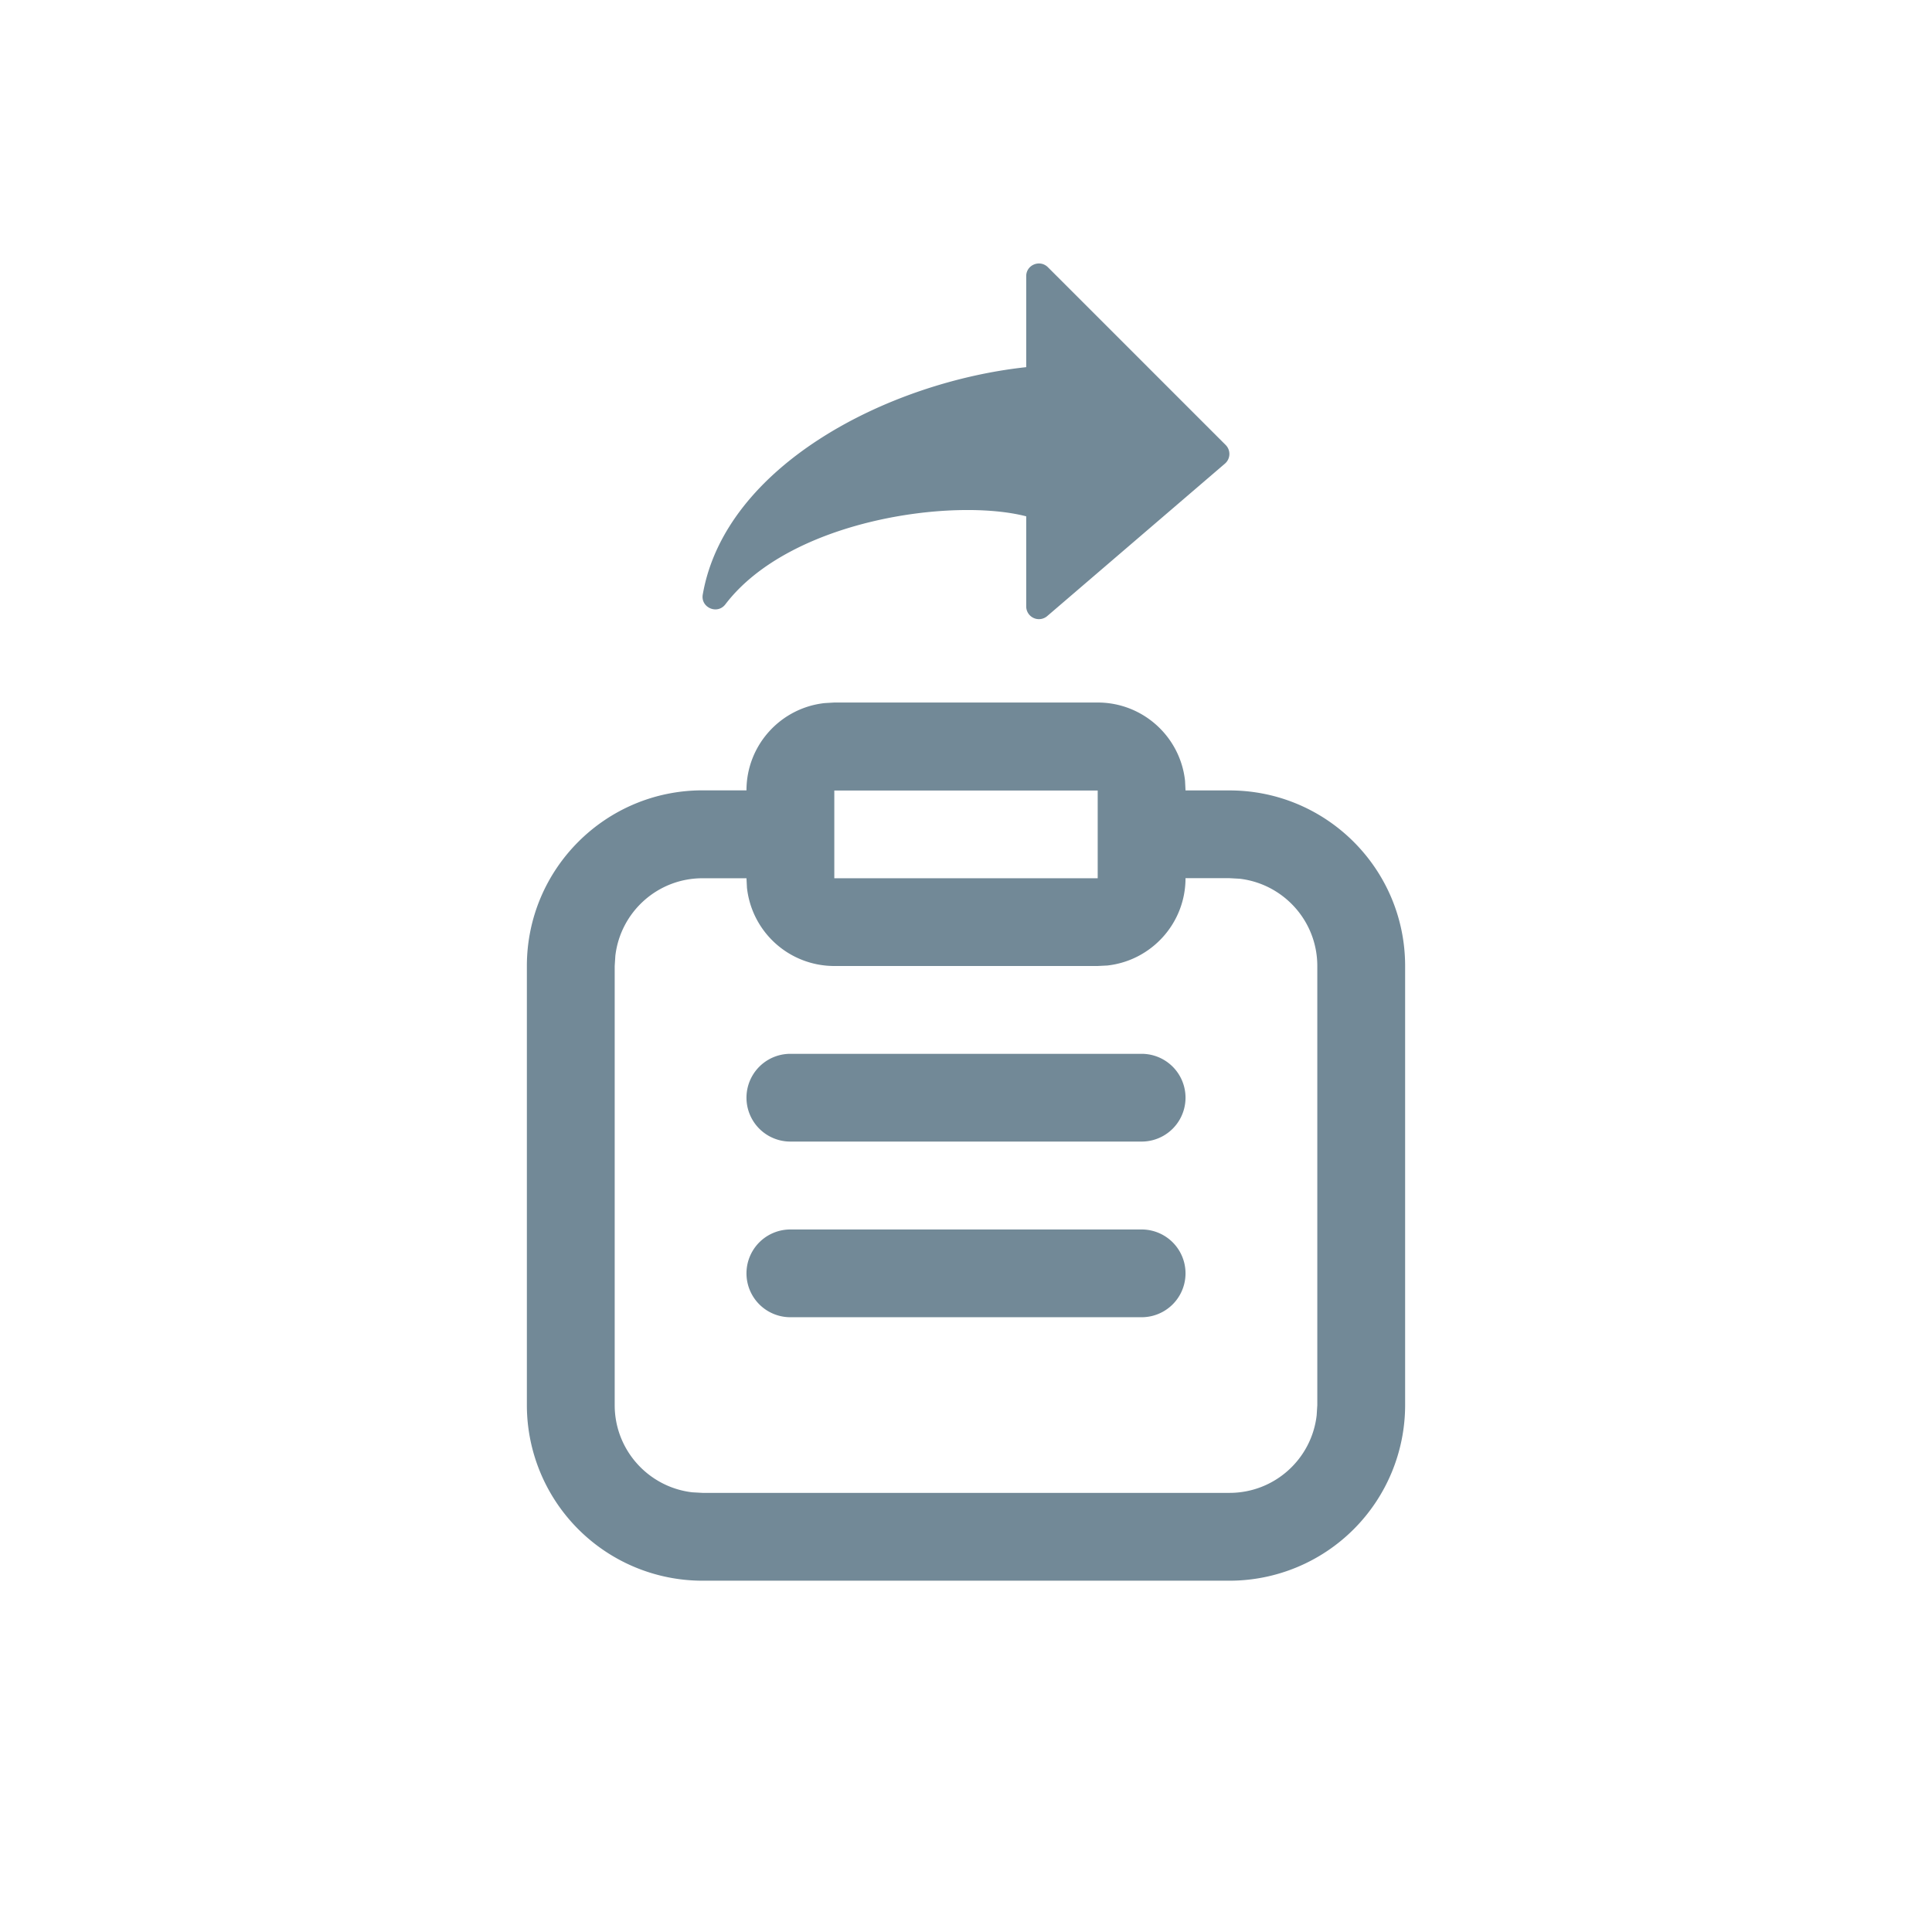 <svg xmlns="http://www.w3.org/2000/svg" width="24" height="24" viewBox="0 0 24 24"><g fill="#728997" fill-rule="nonzero"><path d="M14.182 15.273a.545.545 0 1 1 0 1.09H9.818a.545.545 0 1 1 0-1.09h4.364zm0-2.182a.545.545 0 1 1 0 1.09H9.818a.545.545 0 1 1 0-1.09h4.364z"/><path d="M13.636 8.727c.563 0 1.026.426 1.085.972l.006.12h.546c1.205 0 2.182.976 2.182 2.181v5.455a2.182 2.182 0 0 1-2.182 2.181H8.727a2.182 2.182 0 0 1-2.182-2.181V12c0-1.205.977-2.182 2.182-2.182h.546c0-.562.425-1.025.972-1.084l.119-.007h3.272zM9.273 10.91h-.546c-.56 0-1.02.421-1.083.964L7.636 12v5.455c0 .559.421 1.02.964 1.083l.127.007h6.546c.56 0 1.02-.42 1.083-.963l.008-.127V12c0-.56-.421-1.02-.964-1.084l-.127-.007h-.546c0 .562-.425 1.025-.972 1.085l-.119.006h-3.272a1.091 1.091 0 0 1-1.085-.972l-.006-.119zm4.363-1.09h-3.272v1.09h3.272V9.82zM12.748 3.43c0-.14.17-.21.27-.11l2.209 2.209a.158.158 0 0 1-.01.23l-2.209 1.895a.158.158 0 0 1-.26-.12v-1.12c-.909-.235-2.934.04-3.737 1.093-.1.132-.31.04-.281-.122.28-1.606 2.308-2.64 4.018-2.824V3.43z"/></g></svg>
